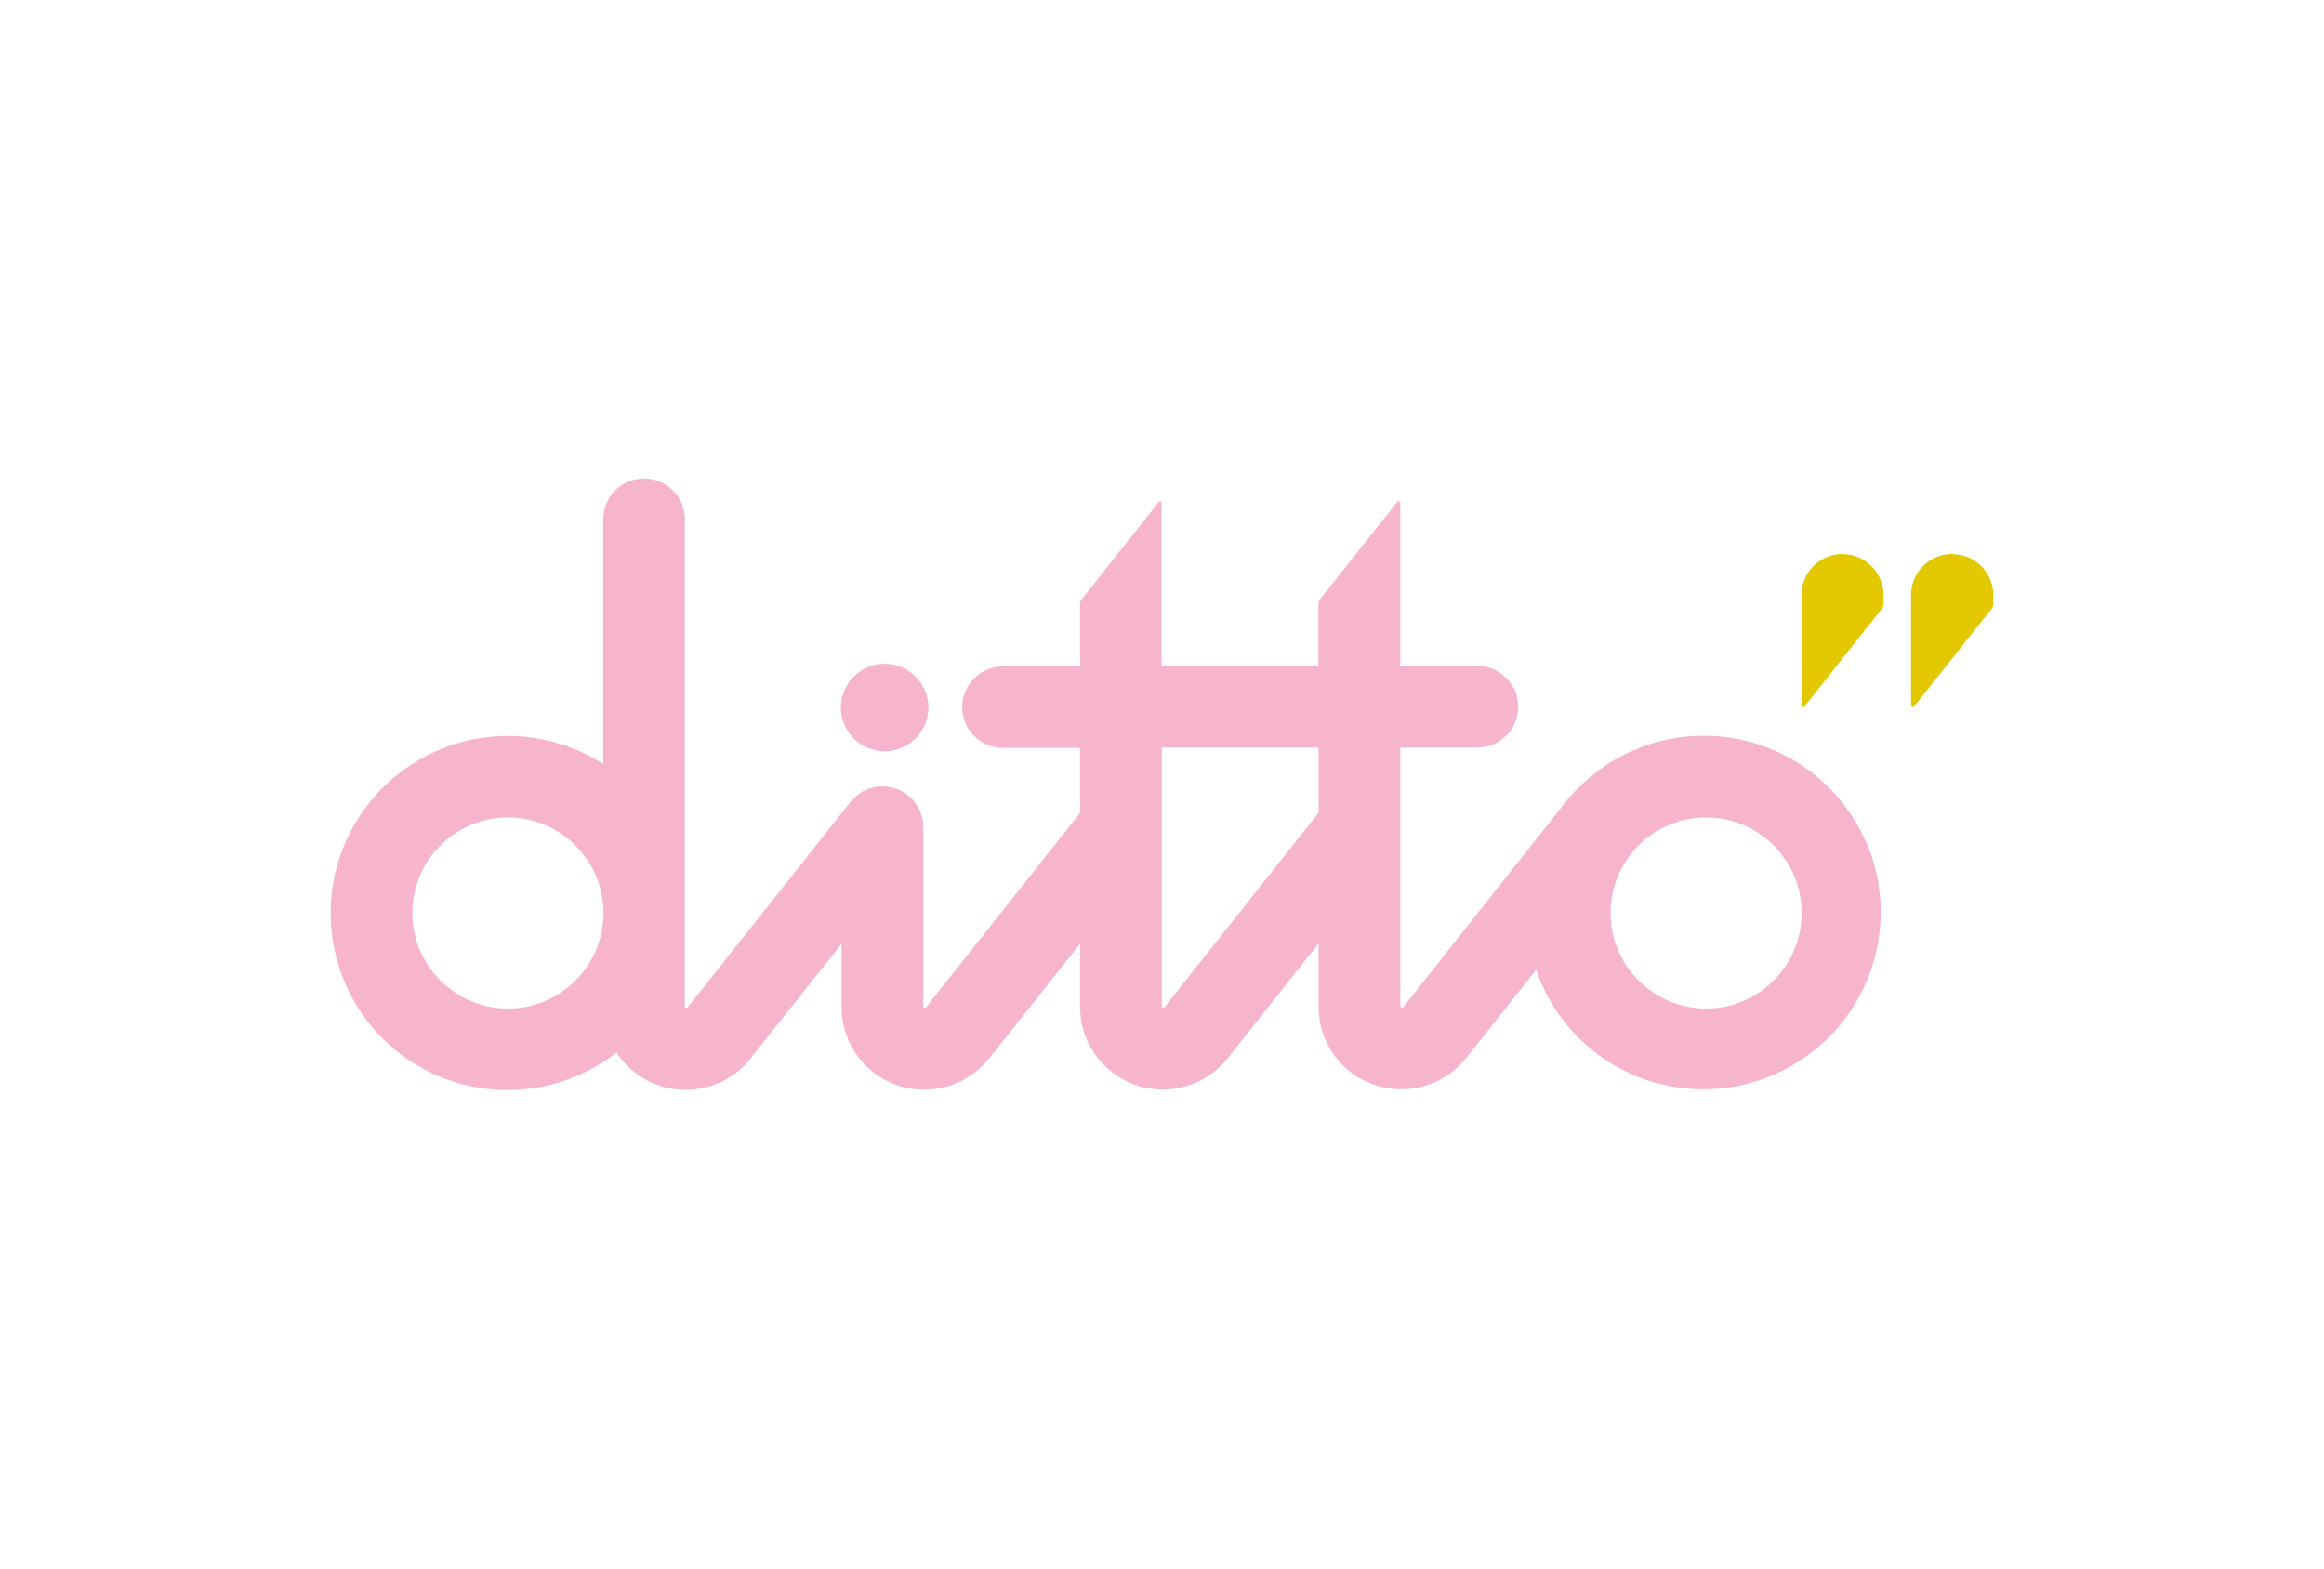 <svg width="160" height="108" viewBox="0 0 160 108" fill="none" xmlns="http://www.w3.org/2000/svg">
<path d="M126.858 38.142C125.292 38.142 124.025 39.408 124.025 40.974V48.571C124.025 48.571 124.078 48.688 124.143 48.688C124.169 48.688 124.195 48.688 124.221 48.662L129.599 41.862C129.599 41.862 129.677 41.718 129.677 41.627V40.987C129.677 39.421 128.411 38.155 126.858 38.155" fill="#E3C800"/>
<path d="M134.403 38.142C132.836 38.142 131.57 39.408 131.57 40.974V48.571C131.57 48.571 131.622 48.688 131.688 48.688C131.714 48.688 131.74 48.688 131.766 48.662L137.157 41.862C137.157 41.862 137.235 41.718 137.235 41.627V40.987C137.235 39.421 135.969 38.155 134.403 38.155" fill="#E3C800"/>
<path d="M60.904 51.729C62.562 51.729 63.919 50.371 63.919 48.714C63.919 47.056 62.562 45.699 60.904 45.699C59.246 45.699 57.889 47.056 57.889 48.714C57.889 50.371 59.246 51.729 60.904 51.729ZM128.529 58.111C127.602 55.919 126.062 54.065 124.117 52.747C122.172 51.428 119.81 50.658 117.29 50.658C115.62 50.658 114.001 50.998 112.552 51.624C110.686 52.407 109.067 53.647 107.814 55.188V55.214C107.814 55.214 107.723 55.318 107.671 55.37L96.602 69.35C96.602 69.35 96.55 69.376 96.524 69.376C96.459 69.376 96.407 69.323 96.407 69.258V51.468H101.719C103.272 51.468 104.525 50.215 104.525 48.661C104.525 47.108 103.272 45.855 101.719 45.855H96.407V34.604C96.407 34.604 96.354 34.499 96.289 34.499C96.263 34.499 96.237 34.513 96.211 34.539L90.859 41.287C90.859 41.287 90.768 41.43 90.768 41.522V45.868H79.974V34.617C79.974 34.617 79.921 34.513 79.869 34.513C79.83 34.513 79.804 34.526 79.791 34.552L74.439 41.3C74.439 41.3 74.361 41.443 74.361 41.535V45.881H69.049C67.496 45.881 66.243 47.147 66.243 48.688C66.243 50.228 67.496 51.494 69.049 51.494H74.361V55.971L63.749 69.362C63.749 69.362 63.697 69.389 63.671 69.389C63.606 69.389 63.567 69.336 63.567 69.271V56.95C63.567 55.749 62.81 54.692 61.674 54.3C60.539 53.908 59.299 54.274 58.555 55.214L47.33 69.376C47.33 69.376 47.277 69.402 47.251 69.402C47.186 69.402 47.147 69.35 47.147 69.284V35.753C47.147 34.199 45.894 32.946 44.34 32.946C42.787 32.946 41.534 34.199 41.534 35.753V52.603C39.642 51.389 37.37 50.672 34.956 50.672C33.285 50.672 31.667 51.011 30.218 51.637C28.025 52.564 26.172 54.104 24.853 56.049C23.535 57.994 22.765 60.356 22.765 62.862C22.765 64.533 23.104 66.152 23.718 67.614C24.644 69.806 26.185 71.66 28.129 72.978C30.074 74.296 32.437 75.053 34.943 75.053C36.627 75.053 38.232 74.714 39.694 74.088C40.686 73.67 41.613 73.122 42.448 72.469C42.866 73.109 43.401 73.644 44.027 74.075C44.928 74.688 46.05 75.053 47.212 75.04C48.1 75.04 48.961 74.832 49.718 74.466C50.475 74.088 51.128 73.565 51.65 72.926V72.9L57.941 64.99V69.336C57.941 70.12 58.098 70.877 58.385 71.555C58.816 72.587 59.533 73.448 60.447 74.061C61.348 74.675 62.457 75.04 63.632 75.027C64.52 75.027 65.381 74.818 66.138 74.453C66.895 74.074 67.548 73.552 68.07 72.913L68.096 72.887L74.361 64.977V69.323C74.361 70.106 74.518 70.864 74.805 71.542C75.236 72.573 75.967 73.435 76.867 74.048C77.781 74.662 78.89 75.027 80.052 75.014C80.939 75.014 81.801 74.805 82.558 74.44C83.315 74.061 83.968 73.539 84.49 72.9L84.516 72.874L90.781 64.964V69.31C90.781 70.093 90.938 70.85 91.225 71.529C91.656 72.56 92.373 73.422 93.287 74.035C94.188 74.649 95.297 75.001 96.472 75.001C97.359 75.001 98.221 74.792 98.978 74.427C99.735 74.048 100.388 73.526 100.91 72.887L100.936 72.861L105.752 66.778C105.843 67.039 105.948 67.3 106.052 67.561C106.979 69.754 108.519 71.608 110.464 72.926C112.409 74.244 114.758 75.001 117.277 75.001C118.961 75.001 120.567 74.662 122.028 74.035C124.221 73.109 126.075 71.568 127.393 69.624C128.698 67.679 129.481 65.316 129.481 62.797C129.481 61.126 129.142 59.508 128.516 58.046M34.969 69.441C31.34 69.441 28.39 66.491 28.39 62.862C28.39 59.234 31.34 56.284 34.969 56.284C38.597 56.284 41.547 59.234 41.547 62.862C41.547 66.491 38.597 69.441 34.969 69.441ZM90.781 55.958L80.169 69.35C80.169 69.35 80.117 69.376 80.104 69.376C80.039 69.376 79.987 69.323 79.987 69.258V51.468H90.781V55.958ZM117.46 69.441C113.832 69.441 110.882 66.491 110.882 62.862C110.882 59.234 113.832 56.284 117.46 56.284C121.089 56.284 124.039 59.234 124.039 62.862C124.039 66.491 121.089 69.441 117.46 69.441Z" fill="#F7B5CD"/>
</svg>
